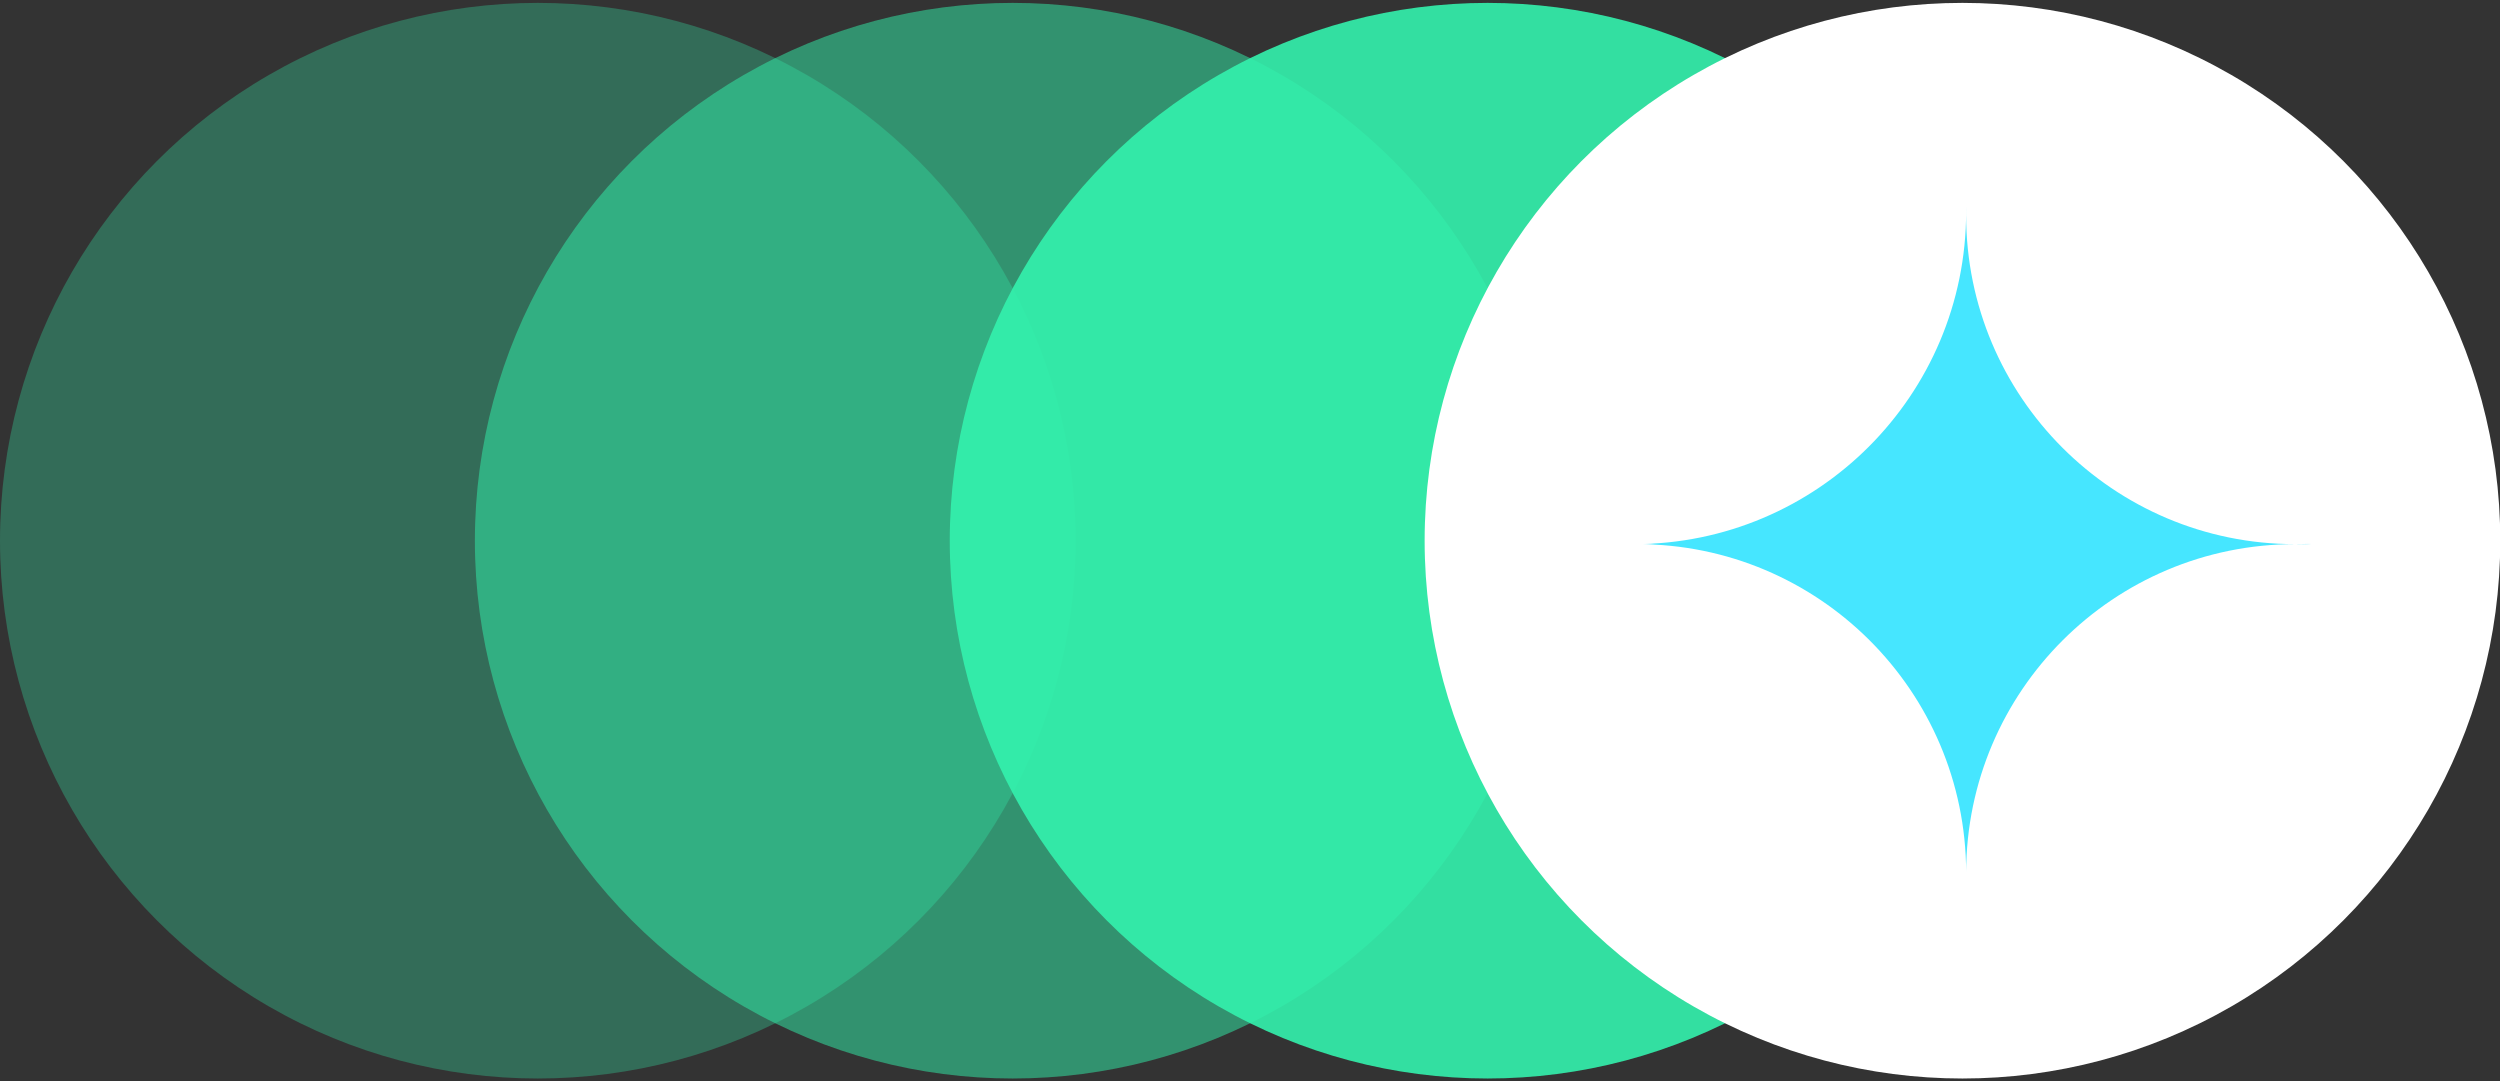 <svg width="430" height="186" viewBox="0 0 430 186" fill="none" xmlns="http://www.w3.org/2000/svg">
<rect x="0" y="0" width="430" height="186" fill="#333333" stroke="none"/>
<g clip-path="url(#clip0_6454_11257)">
<circle cx="92.504" cy="93" r="92.504" fill="#33F2AD" fill-opacity="0.3"/>
<circle cx="174.183" cy="93" r="92.504" fill="#33F2AD" fill-opacity="0.5"/>
<circle opacity="0.9" cx="255.862" cy="93" r="92.504" fill="#33F2AD"/>
<circle cx="337.541" cy="93" r="92.504" fill="white"/>
<mask id="mask0_6454_11257" style="mask-type:alpha" maskUnits="userSpaceOnUse" x="283" y="36" width="114" height="114">
<rect x="283.416" y="36.415" width="113.17" height="113.17" fill="#46E6FF"/>
</mask>
<g mask="url(#mask0_6454_11257)">
<path fill-rule="evenodd" clip-rule="evenodd" d="M338.175 36.4C338.175 67.987 312.569 93.594 280.982 93.594C249.452 93.594 223.88 68.079 223.789 36.569V36.231C223.879 4.998 249.006 -20.346 280.155 -20.787H281.809C313.015 -20.345 338.175 5.09 338.175 36.4ZM281.809 -20.787C281.534 -20.791 281.258 -20.793 280.982 -20.793C280.706 -20.793 280.43 -20.791 280.155 -20.787H223.789V36.231L223.789 36.4L223.789 36.569V206.769H451.345V-20.787H281.809ZM338.176 150.336C338.176 150.283 338.176 150.23 338.176 150.178C338.176 150.125 338.176 150.072 338.176 150.019C338.261 118.841 363.562 93.593 394.76 93.593C426.011 93.593 451.345 118.927 451.345 150.178C451.345 181.429 426.011 206.762 394.76 206.762C363.562 206.762 338.261 181.514 338.176 150.336ZM338.176 150.336C338.09 181.514 312.789 206.762 281.591 206.762C250.34 206.762 225.006 181.429 225.006 150.178C225.006 118.927 250.34 93.593 281.591 93.593C312.789 93.593 338.09 118.841 338.176 150.019C338.175 150.072 338.175 150.125 338.175 150.178C338.175 150.23 338.175 150.283 338.176 150.336ZM451.345 37.007C451.345 68.258 426.011 93.591 394.76 93.591C363.509 93.591 338.175 68.258 338.175 37.007C338.175 5.756 363.509 -19.578 394.76 -19.578C426.011 -19.578 451.345 5.756 451.345 37.007Z" fill="#46E6FF"/>
</g>
</g>
<defs>
<clipPath id="clip0_6454_11257">
<rect width="430" height="186" fill="white"/>
</clipPath>
</defs>
</svg>
